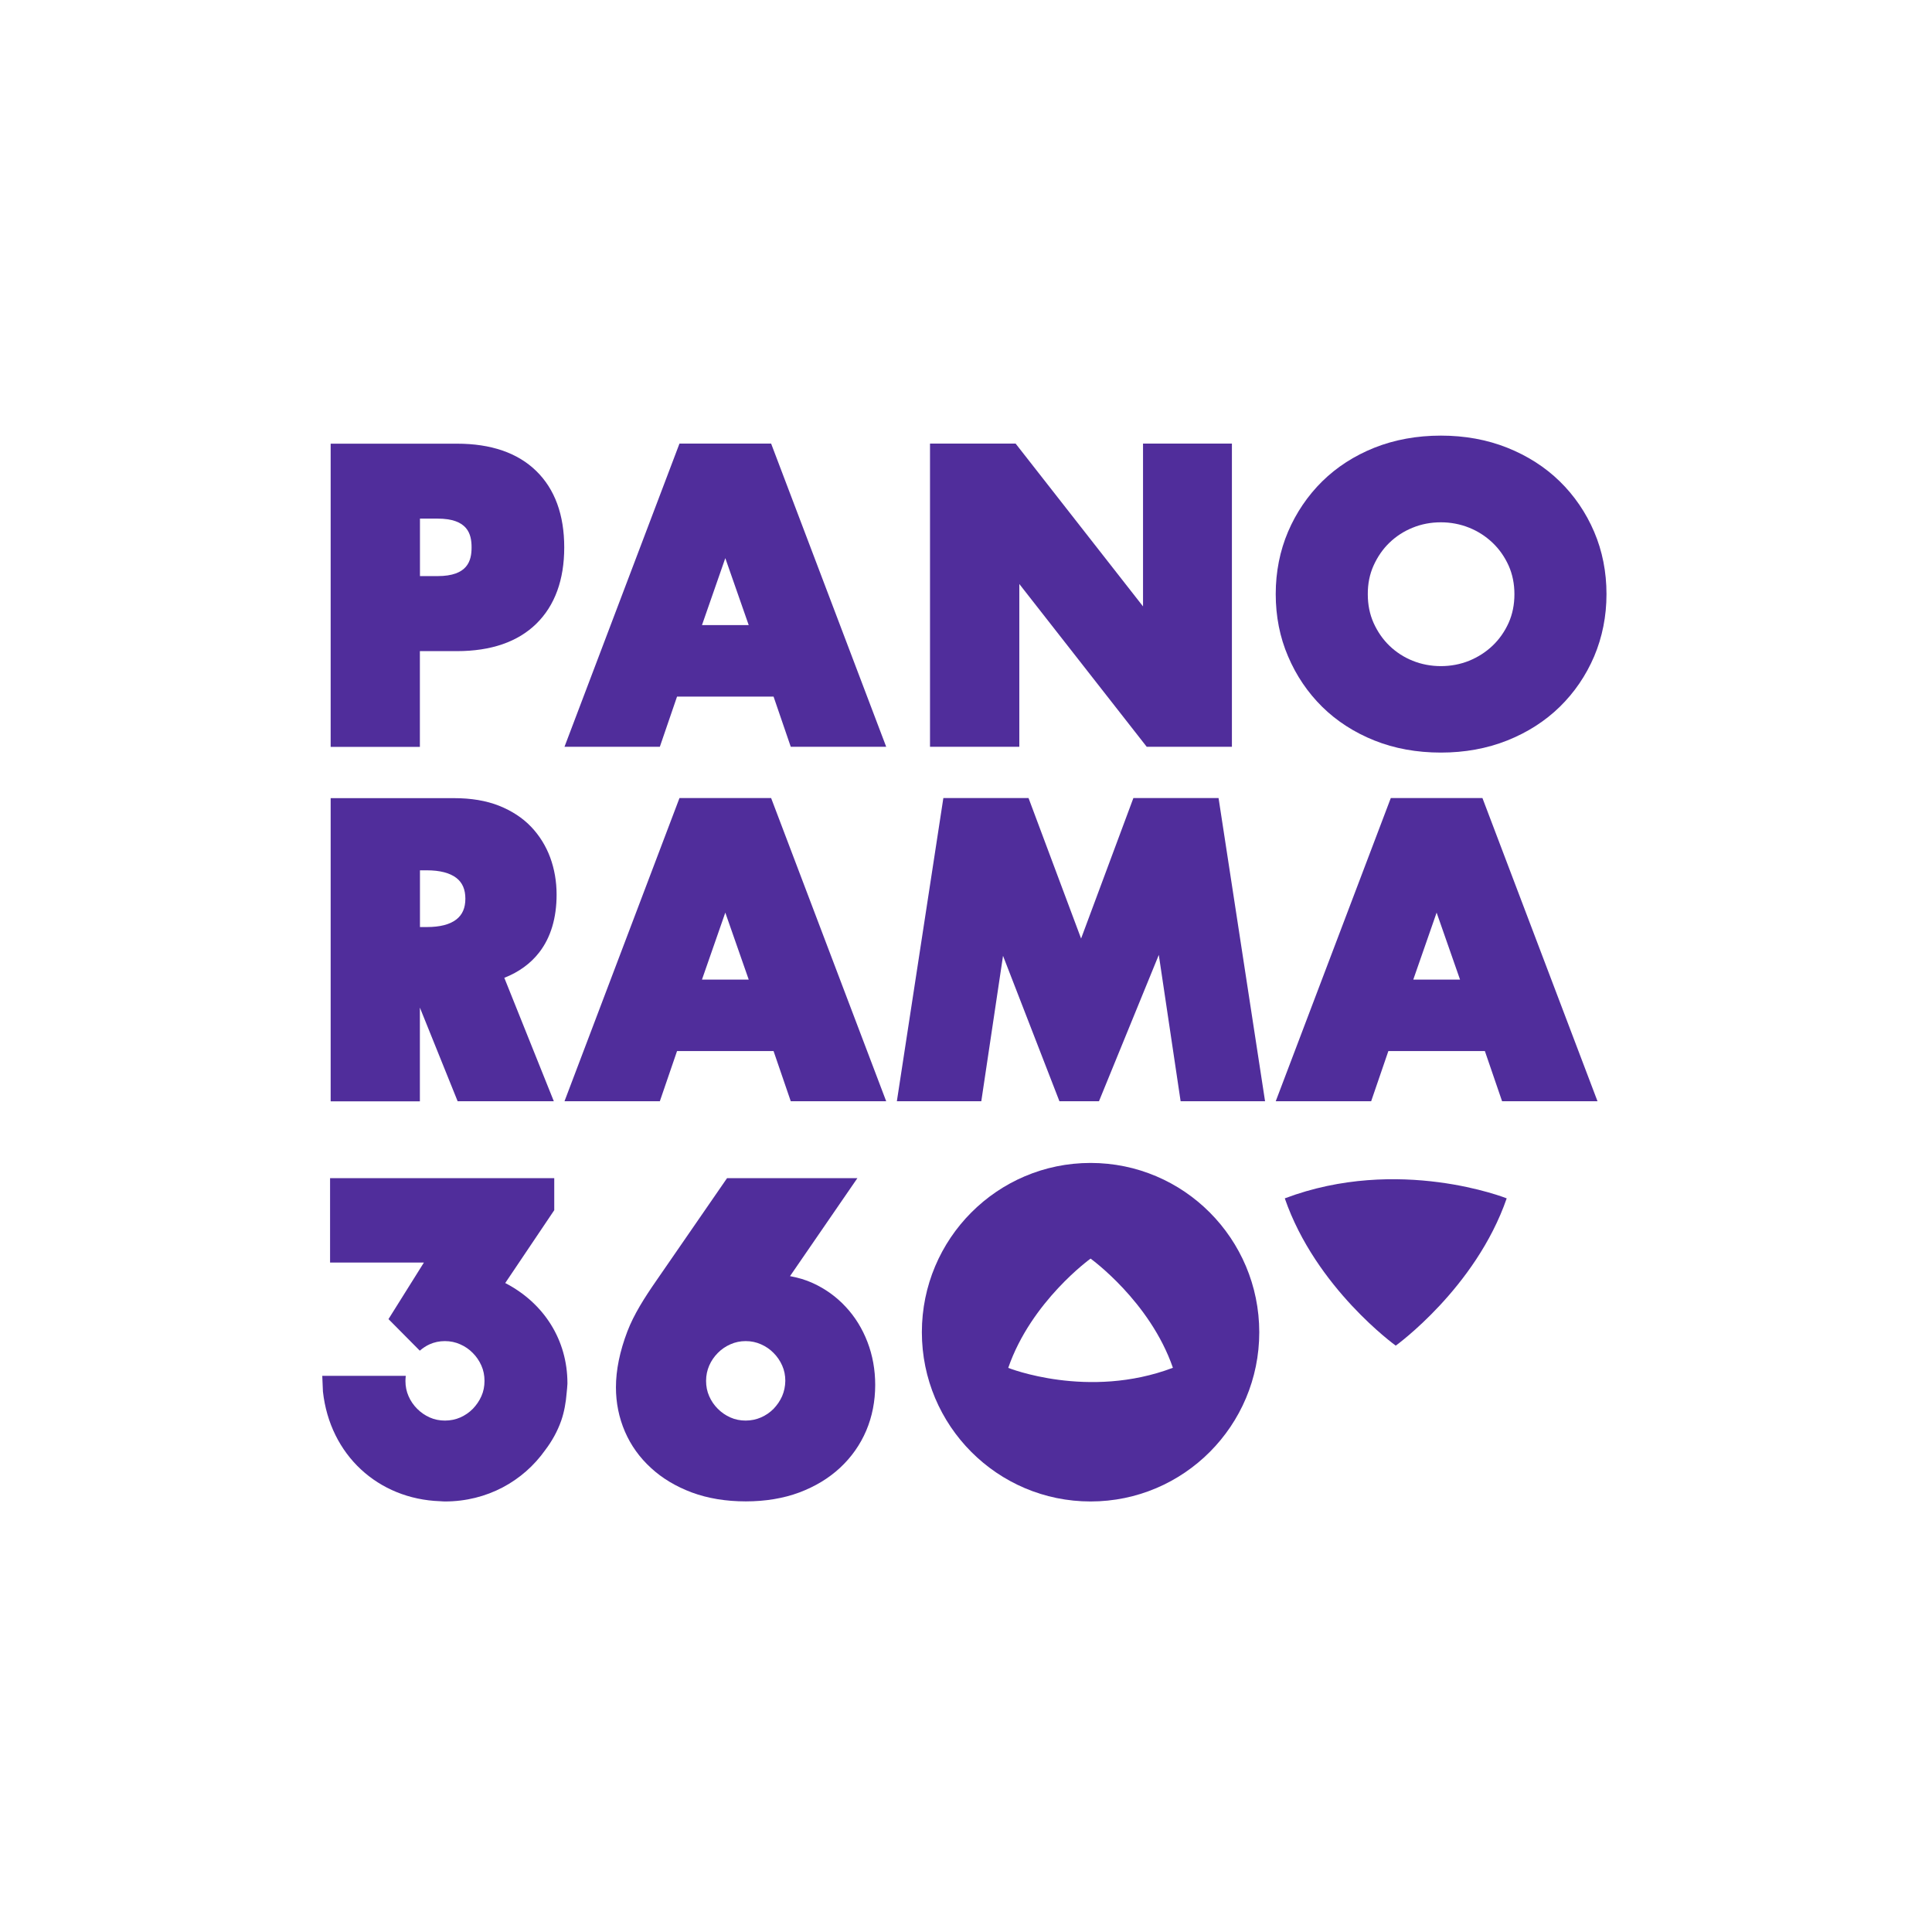 <?xml version="1.0" encoding="UTF-8"?> <svg xmlns="http://www.w3.org/2000/svg" width="230" height="230" viewBox="0 0 230 230" fill="none"><rect width="230" height="230" fill="white"></rect><g clip-path="url(#clip0_6_234)"><path d="M60.037 116.407C61.776 115.718 63.165 114.709 64.194 113.38C65.563 111.612 66.262 109.294 66.262 106.497C66.262 104.938 66.002 103.459 65.503 102.091C64.993 100.712 64.224 99.473 63.225 98.424C62.215 97.365 60.926 96.526 59.398 95.917C57.879 95.317 56.09 95.018 54.082 95.018H39.364V131.113H49.986V119.953L54.482 131.103H65.603H65.932L60.037 116.407ZM54.332 109.454C53.553 110.063 52.374 110.363 50.815 110.363H49.995V103.609H50.815C52.374 103.609 53.553 103.919 54.332 104.518C55.051 105.078 55.401 105.887 55.401 106.986C55.401 108.085 55.051 108.894 54.332 109.454Z" fill="#502D9B"></path><path d="M49.995 77.515H54.402C58.459 77.515 61.636 76.416 63.844 74.258C66.052 72.09 67.171 69.033 67.171 65.166C67.171 61.29 66.052 58.233 63.844 56.075C61.636 53.917 58.468 52.819 54.402 52.819H39.364V88.913H49.986V77.515H49.995ZM49.995 61.74H52.094C55.681 61.74 56.14 63.568 56.14 65.166C56.14 66.755 55.681 68.583 52.094 68.583H49.995V61.74Z" fill="#502D9B"></path><path d="M78.552 88.903L80.6 82.929H92.091L94.139 88.903H105.5L91.801 52.809H80.89L67.201 88.903H78.552ZM86.346 66.445L89.133 74.418H83.568L86.346 66.445Z" fill="#502D9B"></path><path d="M78.552 131.103L80.6 125.128H92.091L94.139 131.103H105.5L91.801 95.008H80.89L67.201 131.103H78.552ZM86.346 108.644L89.133 116.617H83.568L86.346 108.644Z" fill="#502D9B"></path><path d="M163.232 131.103L165.281 125.128H176.771L178.82 131.103H190.18L176.482 95.008H165.57L151.872 131.103H163.232ZM171.026 108.644L173.813 116.617H168.248L171.026 108.644Z" fill="#502D9B"></path><path d="M121.347 69.522L136.514 88.903H146.656V52.809H136.074V72.19L120.907 52.809H110.715V88.903H121.347V69.522Z" fill="#502D9B"></path><path d="M157.407 84.148C159.135 85.847 161.223 87.195 163.622 88.154C166.01 89.113 168.678 89.593 171.536 89.593C174.363 89.593 177.021 89.113 179.429 88.154C181.837 87.195 183.945 85.847 185.684 84.148C187.422 82.45 188.802 80.432 189.78 78.144C190.749 75.856 191.249 73.359 191.249 70.731C191.249 68.094 190.759 65.596 189.78 63.308C188.802 61.021 187.422 59.003 185.684 57.304C183.945 55.606 181.837 54.257 179.429 53.298C177.021 52.339 174.373 51.859 171.536 51.859C168.668 51.859 166.01 52.349 163.622 53.298C161.223 54.257 159.135 55.606 157.407 57.304C155.678 59.013 154.309 61.031 153.34 63.298C152.371 65.576 151.872 68.074 151.872 70.721C151.872 73.369 152.362 75.866 153.34 78.134C154.309 80.422 155.678 82.44 157.407 84.148ZM163.522 67.325C163.992 66.285 164.621 65.366 165.41 64.607C166.199 63.848 167.129 63.238 168.178 62.819C169.227 62.389 170.356 62.179 171.536 62.179C172.714 62.179 173.844 62.399 174.893 62.819C175.942 63.238 176.881 63.848 177.69 64.617C178.489 65.376 179.129 66.296 179.599 67.335C180.058 68.364 180.288 69.512 180.288 70.741C180.288 71.97 180.058 73.119 179.599 74.148C179.129 75.187 178.489 76.106 177.69 76.865C176.881 77.635 175.942 78.234 174.893 78.663C172.795 79.513 170.276 79.513 168.178 78.663C167.129 78.244 166.199 77.635 165.41 76.875C164.621 76.116 163.992 75.197 163.522 74.158C163.062 73.129 162.833 71.99 162.833 70.751C162.823 69.492 163.062 68.344 163.522 67.325Z" fill="#502D9B"></path><path d="M134.926 95.008L128.701 111.731L122.446 95.008H112.304L106.769 131.103H116.821L119.408 113.789L126.123 131.103H130.829L137.953 113.679L140.551 131.103H150.603L145.067 95.008H134.926Z" fill="#502D9B"></path><path d="M103.271 159.765C102.662 158.176 101.793 156.768 100.684 155.579C99.575 154.38 98.256 153.431 96.767 152.752C95.918 152.362 94.998 152.092 94.049 151.922L102.073 140.254H86.555L78.132 152.462C76.733 154.48 75.464 156.468 74.685 158.506C73.786 160.864 73.326 163.101 73.326 165.159C73.326 167.008 73.686 168.776 74.395 170.424C75.105 172.072 76.154 173.532 77.503 174.76C78.832 175.989 80.47 176.968 82.369 177.678C84.257 178.377 86.415 178.736 88.783 178.736C91.121 178.736 93.27 178.377 95.148 177.678C97.037 176.968 98.675 175.979 100.014 174.73C101.353 173.482 102.402 172.003 103.122 170.315C103.831 168.647 104.191 166.808 104.191 164.87C104.191 163.071 103.881 161.353 103.271 159.765ZM93.11 166.209C92.86 166.778 92.51 167.277 92.091 167.717C91.651 168.157 91.162 168.496 90.582 168.746C89.473 169.235 88.064 169.245 86.955 168.746C86.385 168.496 85.886 168.147 85.456 167.717C85.026 167.287 84.677 166.788 84.427 166.209C84.177 165.649 84.057 165.04 84.057 164.39C84.057 163.741 84.187 163.131 84.427 162.573C84.677 162.003 85.026 161.493 85.456 161.064C85.876 160.634 86.385 160.284 86.955 160.035C87.514 159.785 88.124 159.655 88.773 159.655C89.423 159.655 90.032 159.785 90.592 160.035C91.162 160.284 91.661 160.624 92.091 161.064C92.52 161.493 92.87 162.003 93.12 162.573C93.37 163.131 93.49 163.741 93.49 164.39C93.48 165.04 93.35 165.649 93.11 166.209Z" fill="#502D9B"></path><path d="M60.147 152.742L61.136 151.273L65.982 144.07V140.254H39.294V150.304H46.598H50.465L46.248 157.037L49.975 160.794C50.325 160.494 50.705 160.234 51.145 160.035C51.704 159.785 52.313 159.655 52.963 159.655C53.612 159.655 54.222 159.785 54.781 160.035C55.351 160.284 55.851 160.624 56.28 161.064C56.71 161.493 57.06 162.003 57.309 162.573C57.559 163.131 57.679 163.741 57.679 164.39C57.679 165.04 57.559 165.659 57.309 166.209C57.06 166.778 56.71 167.277 56.29 167.717C55.851 168.157 55.361 168.496 54.791 168.747C53.682 169.235 52.273 169.245 51.164 168.747C50.595 168.496 50.095 168.147 49.666 167.717C49.236 167.287 48.886 166.788 48.636 166.209C48.387 165.649 48.267 165.04 48.267 164.39C48.267 164.191 48.287 163.991 48.307 163.791H38.365L38.445 165.659C39.274 173.212 45.02 178.467 52.403 178.716C52.593 178.726 52.773 178.746 52.963 178.746C57.979 178.746 62.275 176.339 64.903 172.632C65.712 171.564 66.362 170.404 66.811 169.126C67.171 168.087 67.371 166.958 67.461 165.799C67.501 165.45 67.531 165.089 67.551 164.73C67.551 164.71 67.551 164.69 67.551 164.66V164.641C67.541 159.555 64.793 155.149 60.147 152.742Z" fill="#502D9B"></path><path d="M179.369 142.661C175.672 153.351 166.16 160.194 166.16 160.194C166.16 160.194 156.648 153.361 152.951 142.661C166.52 137.536 179.369 142.661 179.369 142.661Z" fill="#502D9B"></path><path d="M129.83 138.445C118.739 138.445 109.746 147.467 109.746 158.596C109.746 169.725 118.739 178.746 129.83 178.746C140.921 178.746 149.913 169.725 149.913 158.596C149.903 147.467 140.921 138.445 129.83 138.445ZM120.028 162.842C122.766 154.909 129.83 149.834 129.83 149.834C129.83 149.834 136.894 154.909 139.632 162.832C129.55 166.649 120.028 162.842 120.028 162.842Z" fill="#502D9B"></path></g><defs><clipPath id="clip0_6_234"><rect width="154" height="128" fill="white" transform="translate(38 51)"></rect></clipPath></defs></svg> 